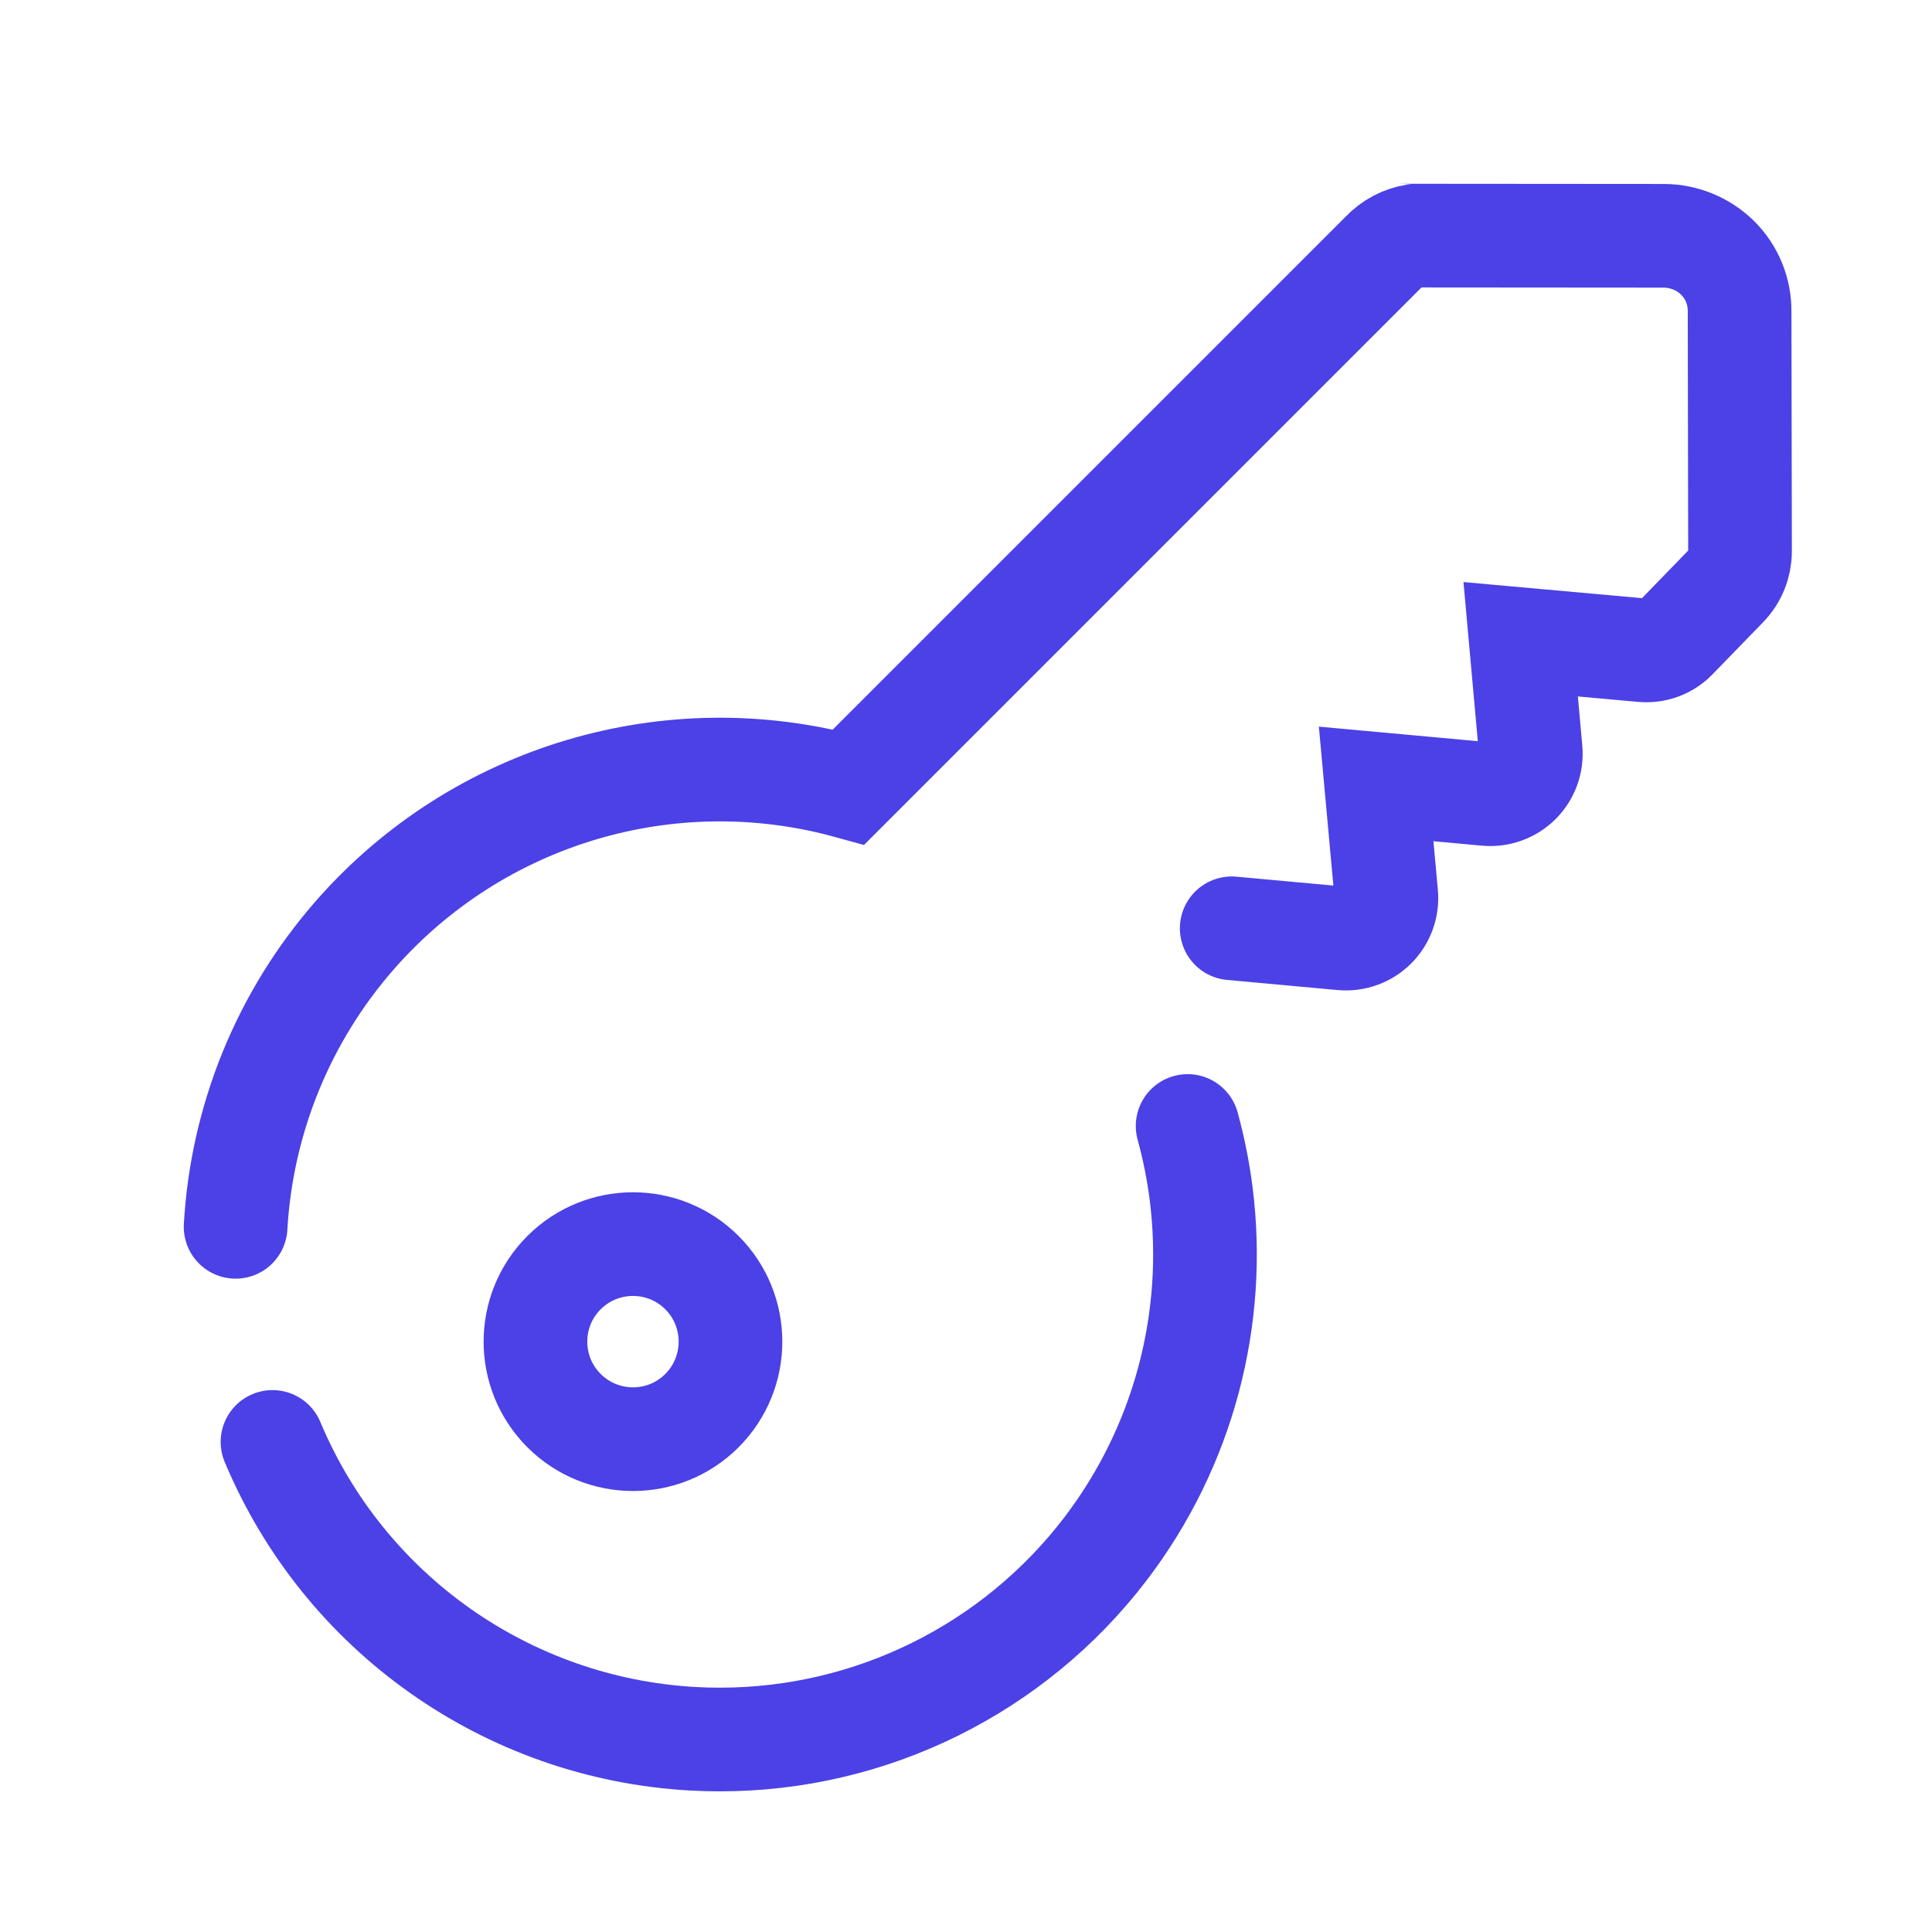 <?xml version="1.0" encoding="UTF-8"?>
<svg width="41px" height="41px" viewBox="0 0 41 41" version="1.1" xmlns="http://www.w3.org/2000/svg" xmlns:xlink="http://www.w3.org/1999/xlink">
    <title>Keys</title>
    <g id="Keys" stroke="none" stroke-width="1" fill="none" fill-rule="evenodd">
        <g id="Group-10" transform="translate(5, 5)" fill-rule="nonzero" stroke="#4B41E6" stroke-width="2.2">
            <path d="M-6.49639073e-14,21.035 C0.129,18.781 0.999,16.586 2.548,14.825 C5.15,11.868 9.212,10.655 13.01,11.701 L13.01,11.701 L24.342,0.369 C24.525,0.174 24.767,0.046 25.031,0.004 C25.054,0.001 25.086,0.011 25.098,-1.03942252e-13 L25.098,-1.03942252e-13 L30.317,0.004 C30.742,0.008 31.15,0.176 31.452,0.474 C31.755,0.776 31.922,1.187 31.917,1.614 L31.917,1.614 L31.926,6.697 C31.927,6.974 31.819,7.241 31.625,7.44 L31.625,7.44 L30.55,8.547 C30.372,8.729 30.121,8.822 29.866,8.8 L29.866,8.8 L27.271,8.566 L27.483,10.92 C27.506,11.174 27.415,11.424 27.235,11.604 C27.055,11.783 26.805,11.874 26.551,11.851 L26.551,11.851 L24.204,11.636 L24.418,13.983 C24.441,14.237 24.35,14.488 24.17,14.668 C23.99,14.848 23.739,14.938 23.486,14.915 L23.486,14.915 L21.139,14.7" id="Path" stroke-linecap="round"></path>
            <path d="M20.203,18.895 C20.333,19.369 20.429,19.849 20.49,20.331 C20.827,22.991 20.113,25.701 18.464,27.864 C16.516,30.418 13.487,31.917 10.275,31.915 C10.084,31.915 9.892,31.91 9.701,31.899 C5.768,31.679 2.305,29.234 0.783,25.6" id="Path" stroke-linecap="round"></path>
            <path d="M9.896,22.007 C9.088,21.2 7.778,21.2 6.969,22.008 C6.161,22.816 6.161,24.127 6.969,24.935 C7.778,25.743 9.088,25.744 9.896,24.936 C10.704,24.127 10.704,22.816 9.896,22.007 Z" id="Path"></path>
        </g>
    </g>
</svg>